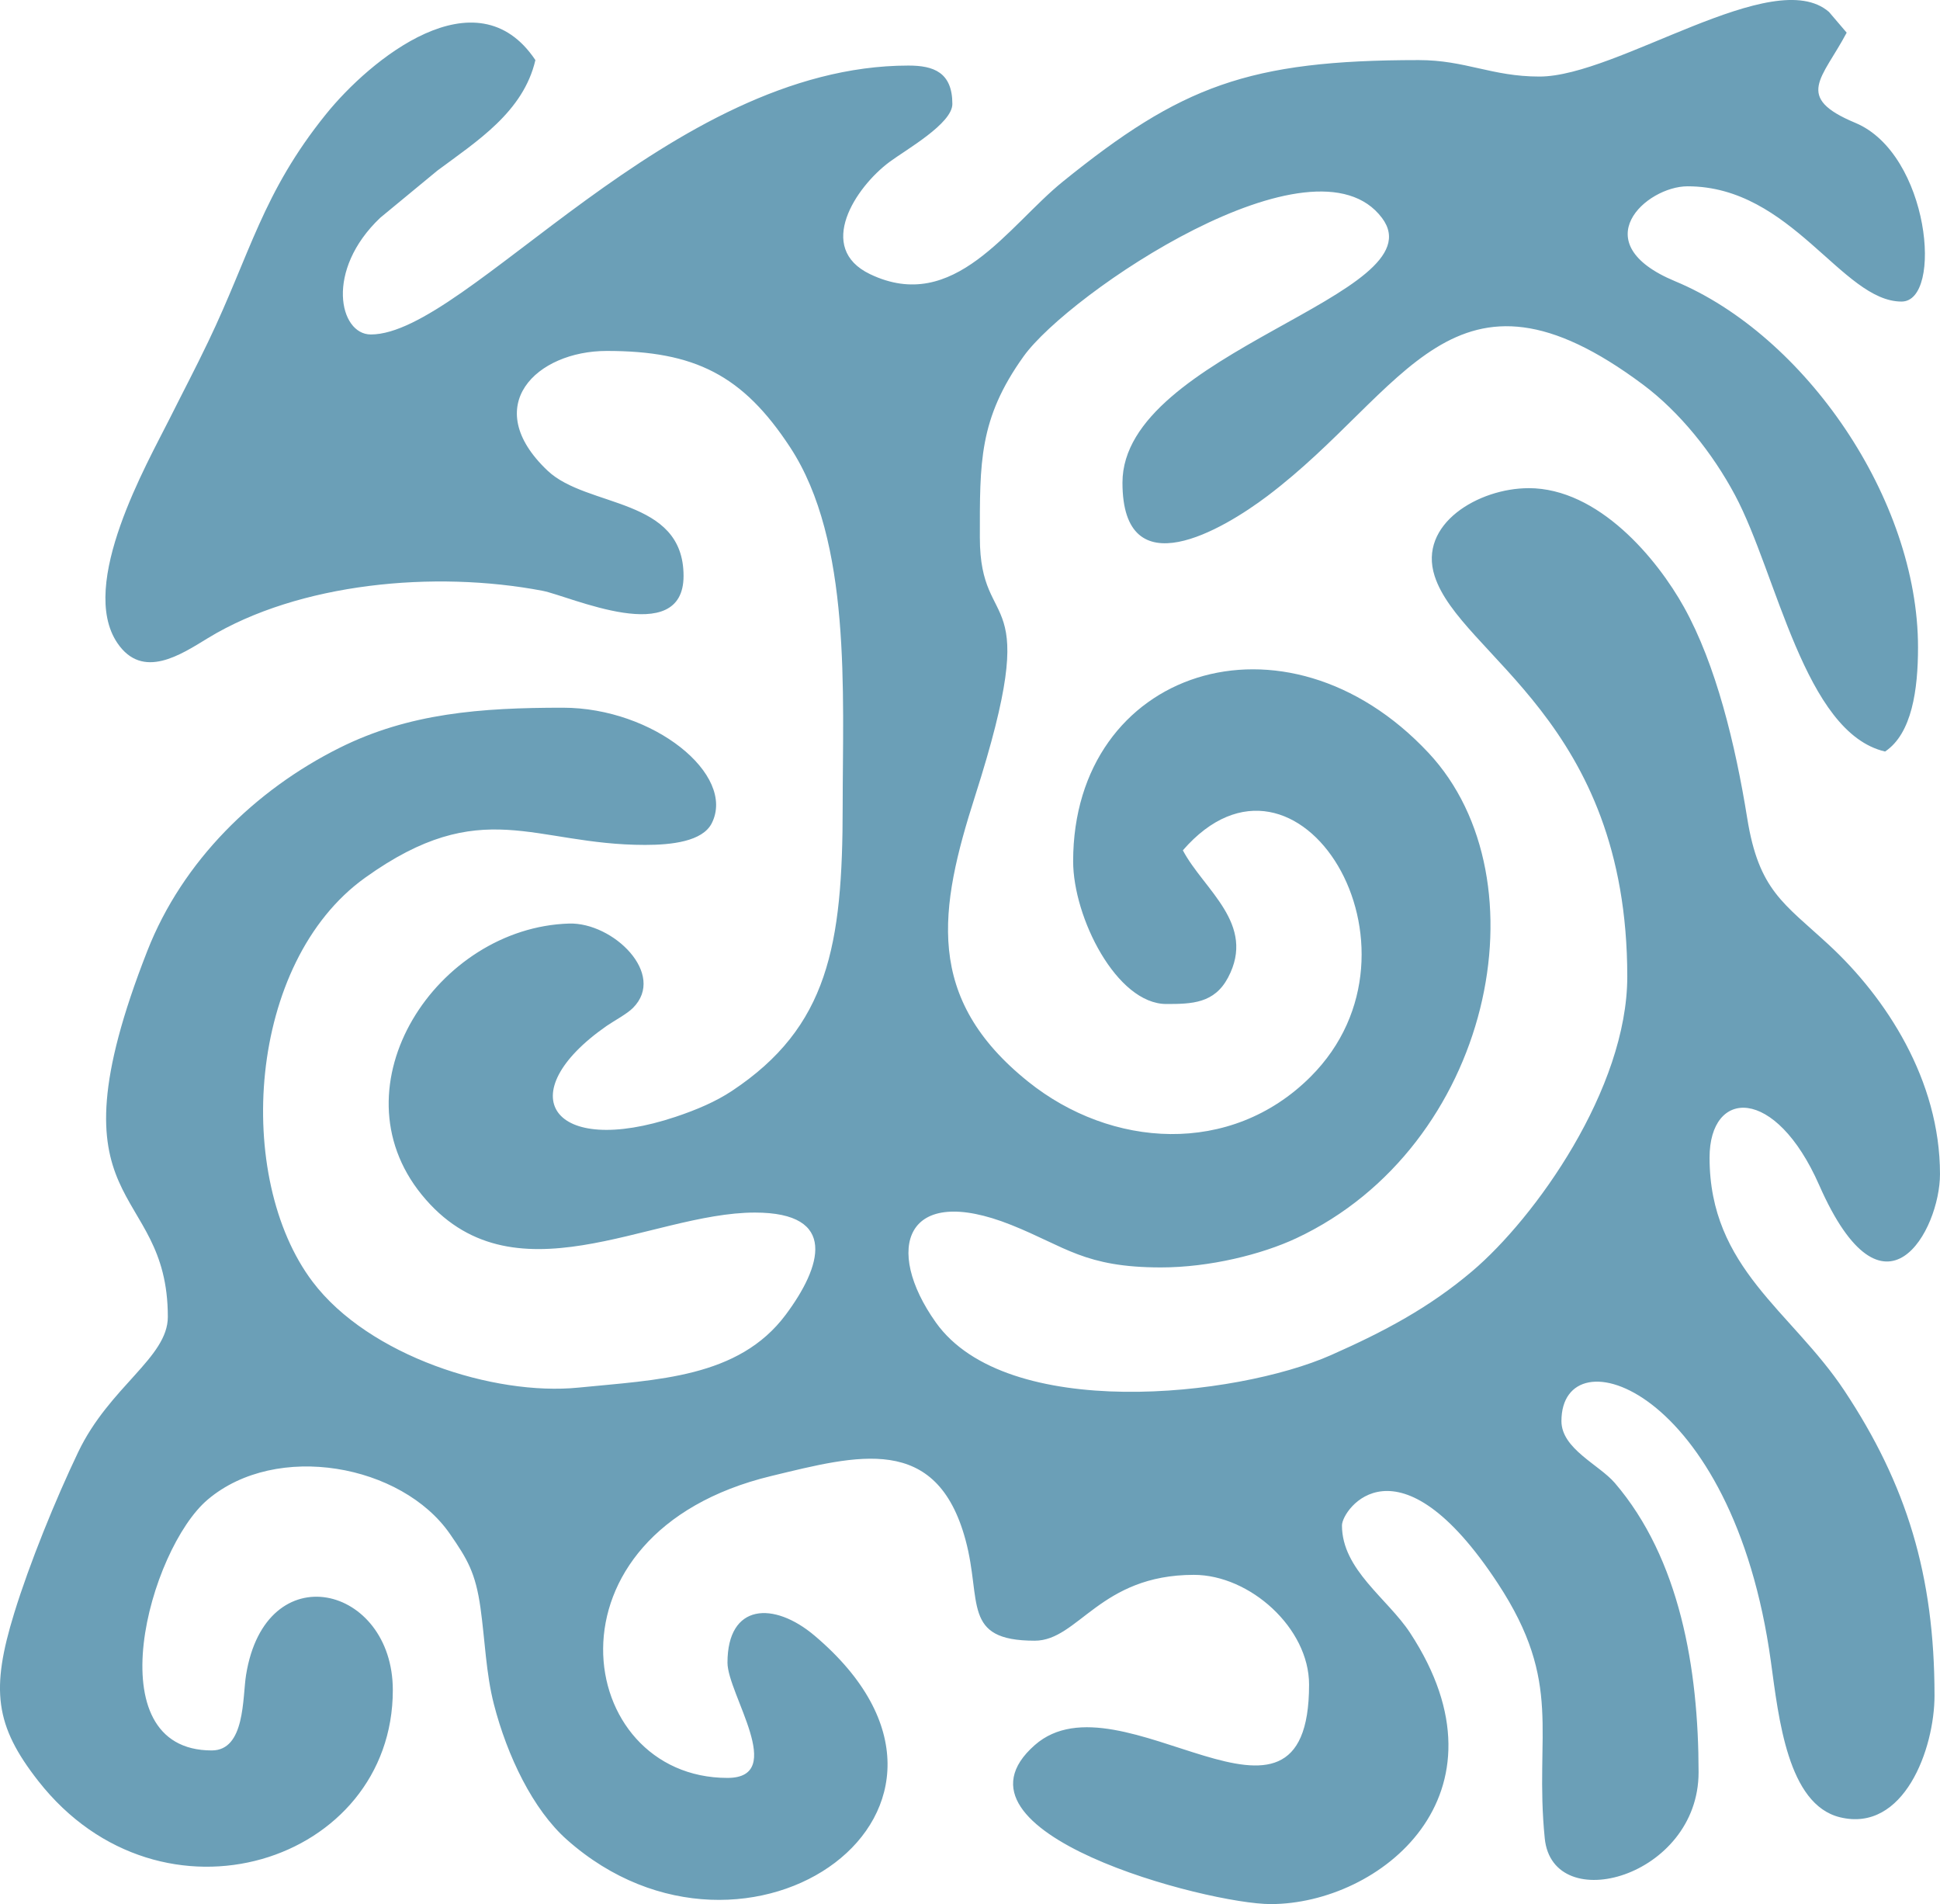 <?xml version="1.0" encoding="UTF-8"?> <svg xmlns="http://www.w3.org/2000/svg" xmlns:xlink="http://www.w3.org/1999/xlink" xmlns:xodm="http://www.corel.com/coreldraw/odm/2003" xml:space="preserve" width="29.43mm" height="28.877mm" version="1.1" style="shape-rendering:geometricPrecision; text-rendering:geometricPrecision; image-rendering:optimizeQuality; fill-rule:evenodd; clip-rule:evenodd" viewBox="0 0 538.41 528.29"> <defs> <style type="text/css"> .fil0 {fill:#6B9FB7} </style> </defs> <g id="Слой_x0020_1">  <path class="fil0" d="M424.21 135.45c-13.81,0 -30.72,9.92 -26.05,24.38 7.12,22.07 53.46,40.03 53.46,111.13 0,31.14 -25.55,66.95 -43.08,81.78 -11.92,10.09 -24.34,16.7 -39.17,23.26 -26.31,11.63 -90.04,18.51 -109.65,-9.08 -14.51,-20.41 -8.62,-38.85 20.95,-27.04 15.05,6.01 20.31,11.78 41.52,11.78 13.5,0 27.99,-3.61 37.58,-8.1 54.17,-25.38 69.6,-99.5 36.68,-134.68 -39.78,-42.5 -98.62,-23.07 -98.62,30.1 0,15.55 12.06,39.59 25.88,39.59 7.09,0 13.31,-0.16 17.11,-7.33 7.9,-14.9 -6.72,-24.31 -12.54,-35.31 31.83,-36.62 71.19,27.16 35.43,62.84 -22.17,22.13 -55.38,19.77 -78.33,1.37 -28.95,-23.2 -24.78,-47.96 -14.77,-79.25 19.37,-60.57 1.33,-43.83 1.33,-71.76 0,-20.72 -0.33,-32.86 12.15,-50.27 12.53,-17.48 80.67,-63.54 99.48,-38.36 15.9,21.29 -72.05,37.17 -72.05,73.41 0,29.69 28.03,12.92 40.24,3.7 38.56,-29.1 51.46,-70.27 104.21,-30.91 10.16,7.58 19.32,18.97 25.59,30.75 11.61,21.79 19.22,65.86 41.61,71.07 7.46,-4.99 9.14,-17.19 9.14,-28.93 0,-41.08 -31.33,-86.55 -67.44,-101.57 -25.52,-10.62 -7.97,-26.33 3.49,-26.33 28.87,0 42.88,31.98 59.38,31.98 11.61,0 7.81,-40.98 -12.84,-49.59 -17.09,-7.13 -9.16,-12.22 -2.39,-25.02l-4.91 -5.75c-15.36,-13.35 -58.66,17.93 -80.36,17.93 -13.24,0 -20.5,-4.57 -33.5,-4.57 -47.33,0 -66.03,7.25 -98.76,33.71 -15.3,12.37 -30.16,36.89 -53.52,25.68 -15.13,-7.26 -4.02,-24.13 5.42,-31.14 4.58,-3.4 17.43,-10.62 17.43,-16.07 0,-8.84 -5.27,-10.66 -12.18,-10.66 -66.35,0 -122.54,74.61 -149.22,74.61 -8.74,0 -12.79,-17.78 2.63,-32.39l15.85 -13.08c10.96,-8.15 23.85,-16.26 27.2,-30.66 -16.39,-24.48 -45.96,-0.06 -58.1,14.99 -17.67,21.88 -21.02,38.8 -32.73,63.2 -3.7,7.71 -6.84,13.63 -10.68,21.3 -6.15,12.29 -25.49,46 -14.52,62.23 7.03,10.41 17.7,3.19 25.16,-1.35 25.22,-15.35 62.89,-18.83 92.85,-13.12 7.52,1.43 39.14,16.15 39.14,-4.12 0,-21.93 -26.74,-18.78 -37.76,-29.23 -18.92,-17.94 -3.06,-33.2 16.45,-33.2 24.37,0 37.72,6.64 50.9,26.75 17.1,26.09 14.57,68.31 14.57,99.63 0,38.58 -4.01,61.2 -30.71,78.92 -4.49,2.98 -9.81,5.25 -15.64,7.2 -34.42,11.49 -46.28,-6.34 -19.14,-25.23 1.95,-1.35 5.61,-3.29 7.3,-4.99 9.34,-9.38 -5.54,-23.77 -17.74,-23.4 -36.65,1.1 -65.53,44.93 -40.91,75.22 25.01,30.78 63.25,4.97 92.48,4.97 23.26,0 18.48,15.05 8.55,28.35 -13.09,17.54 -35.68,18.03 -57.56,20.22 -23.39,2.33 -58.14,-8.75 -73.73,-29.36 -21.77,-28.78 -18.27,-88.6 14.58,-112.13 32.5,-23.28 46.67,-9.09 77.7,-9.09 7.31,0 15.93,-0.94 18.49,-6.02 6.79,-13.47 -16.17,-32.05 -41.33,-32.05 -22.82,0 -42.68,1.51 -61.96,11.13 -23.43,11.69 -43.57,31.4 -53.34,56.29 -28.76,73.27 5.67,63.56 5.67,101.6 0,11.32 -16.2,19.36 -24.89,37.54 -6.25,13.07 -13.47,30.78 -17.75,44.68 -6.5,21.11 -5.43,31.12 6.72,46.6 34.13,43.5 98.36,22.59 98.36,-25.27 0,-29.15 -35.3,-37.87 -40.73,-4.19 -1.01,6.28 -0.2,20.94 -9.52,20.94 -32.62,0 -17.37,-55.88 -1.1,-69.62 19.1,-16.13 53.85,-9.77 67.23,9.58 4.81,6.96 7.08,10.75 8.45,20.48 1.25,8.89 1.51,18.14 3.72,26.73 3.71,14.4 10.85,29.25 20.27,37.6 50.07,44.42 125.46,-8.58 68.77,-56.59 -11.37,-9.63 -24.21,-9.01 -24.21,7.46 0,8.64 16.64,31.98 0,31.98 -42.61,0 -53.47,-67.95 12.16,-83.77 23.93,-5.77 45.86,-11.92 53.9,17.71 4.63,17.06 -1.12,27.99 19.21,27.99 12.12,0 18.07,-18.27 44.16,-18.27 15.56,0 31.98,14.75 31.98,30.45 0,51.12 -52.38,-4.08 -76.11,16.77 -27.72,24.35 48.06,44.13 65.45,44.13 30.2,0 68.18,-30.28 38.7,-75.25 -6.24,-9.52 -18.91,-17.53 -18.91,-29.82 0,-4.46 15.48,-26.21 43.27,16.11 18.32,27.9 10.06,41.46 13.01,70.73 2.21,21.93 42.69,10.79 42.69,-18.33 0,-28.83 -5.24,-59.29 -23.25,-80.29 -4.35,-5.07 -14.81,-9.48 -14.81,-17.16 0,-24.7 47.62,-9.7 58.13,66.73 2.16,15.7 4.66,39.64 19.16,43.19 17.76,4.35 26.25,-18.96 26.25,-33.79 0,-33.36 -7.77,-58.59 -25.03,-84.6 -14.68,-22.11 -37.4,-33.92 -37.4,-64.62 0,-19.16 18.23,-20.09 30.43,7.63 18.11,41.14 33.52,12.36 33.52,-3.06 0,-26.12 -15.01,-48.97 -30.81,-63.59 -12.58,-11.63 -19.46,-15.07 -22.69,-35.17 -3.29,-20.48 -8.67,-42.63 -17.56,-58.58 -7.43,-13.34 -23.65,-33 -43.13,-33z"></path> </g> </svg> 